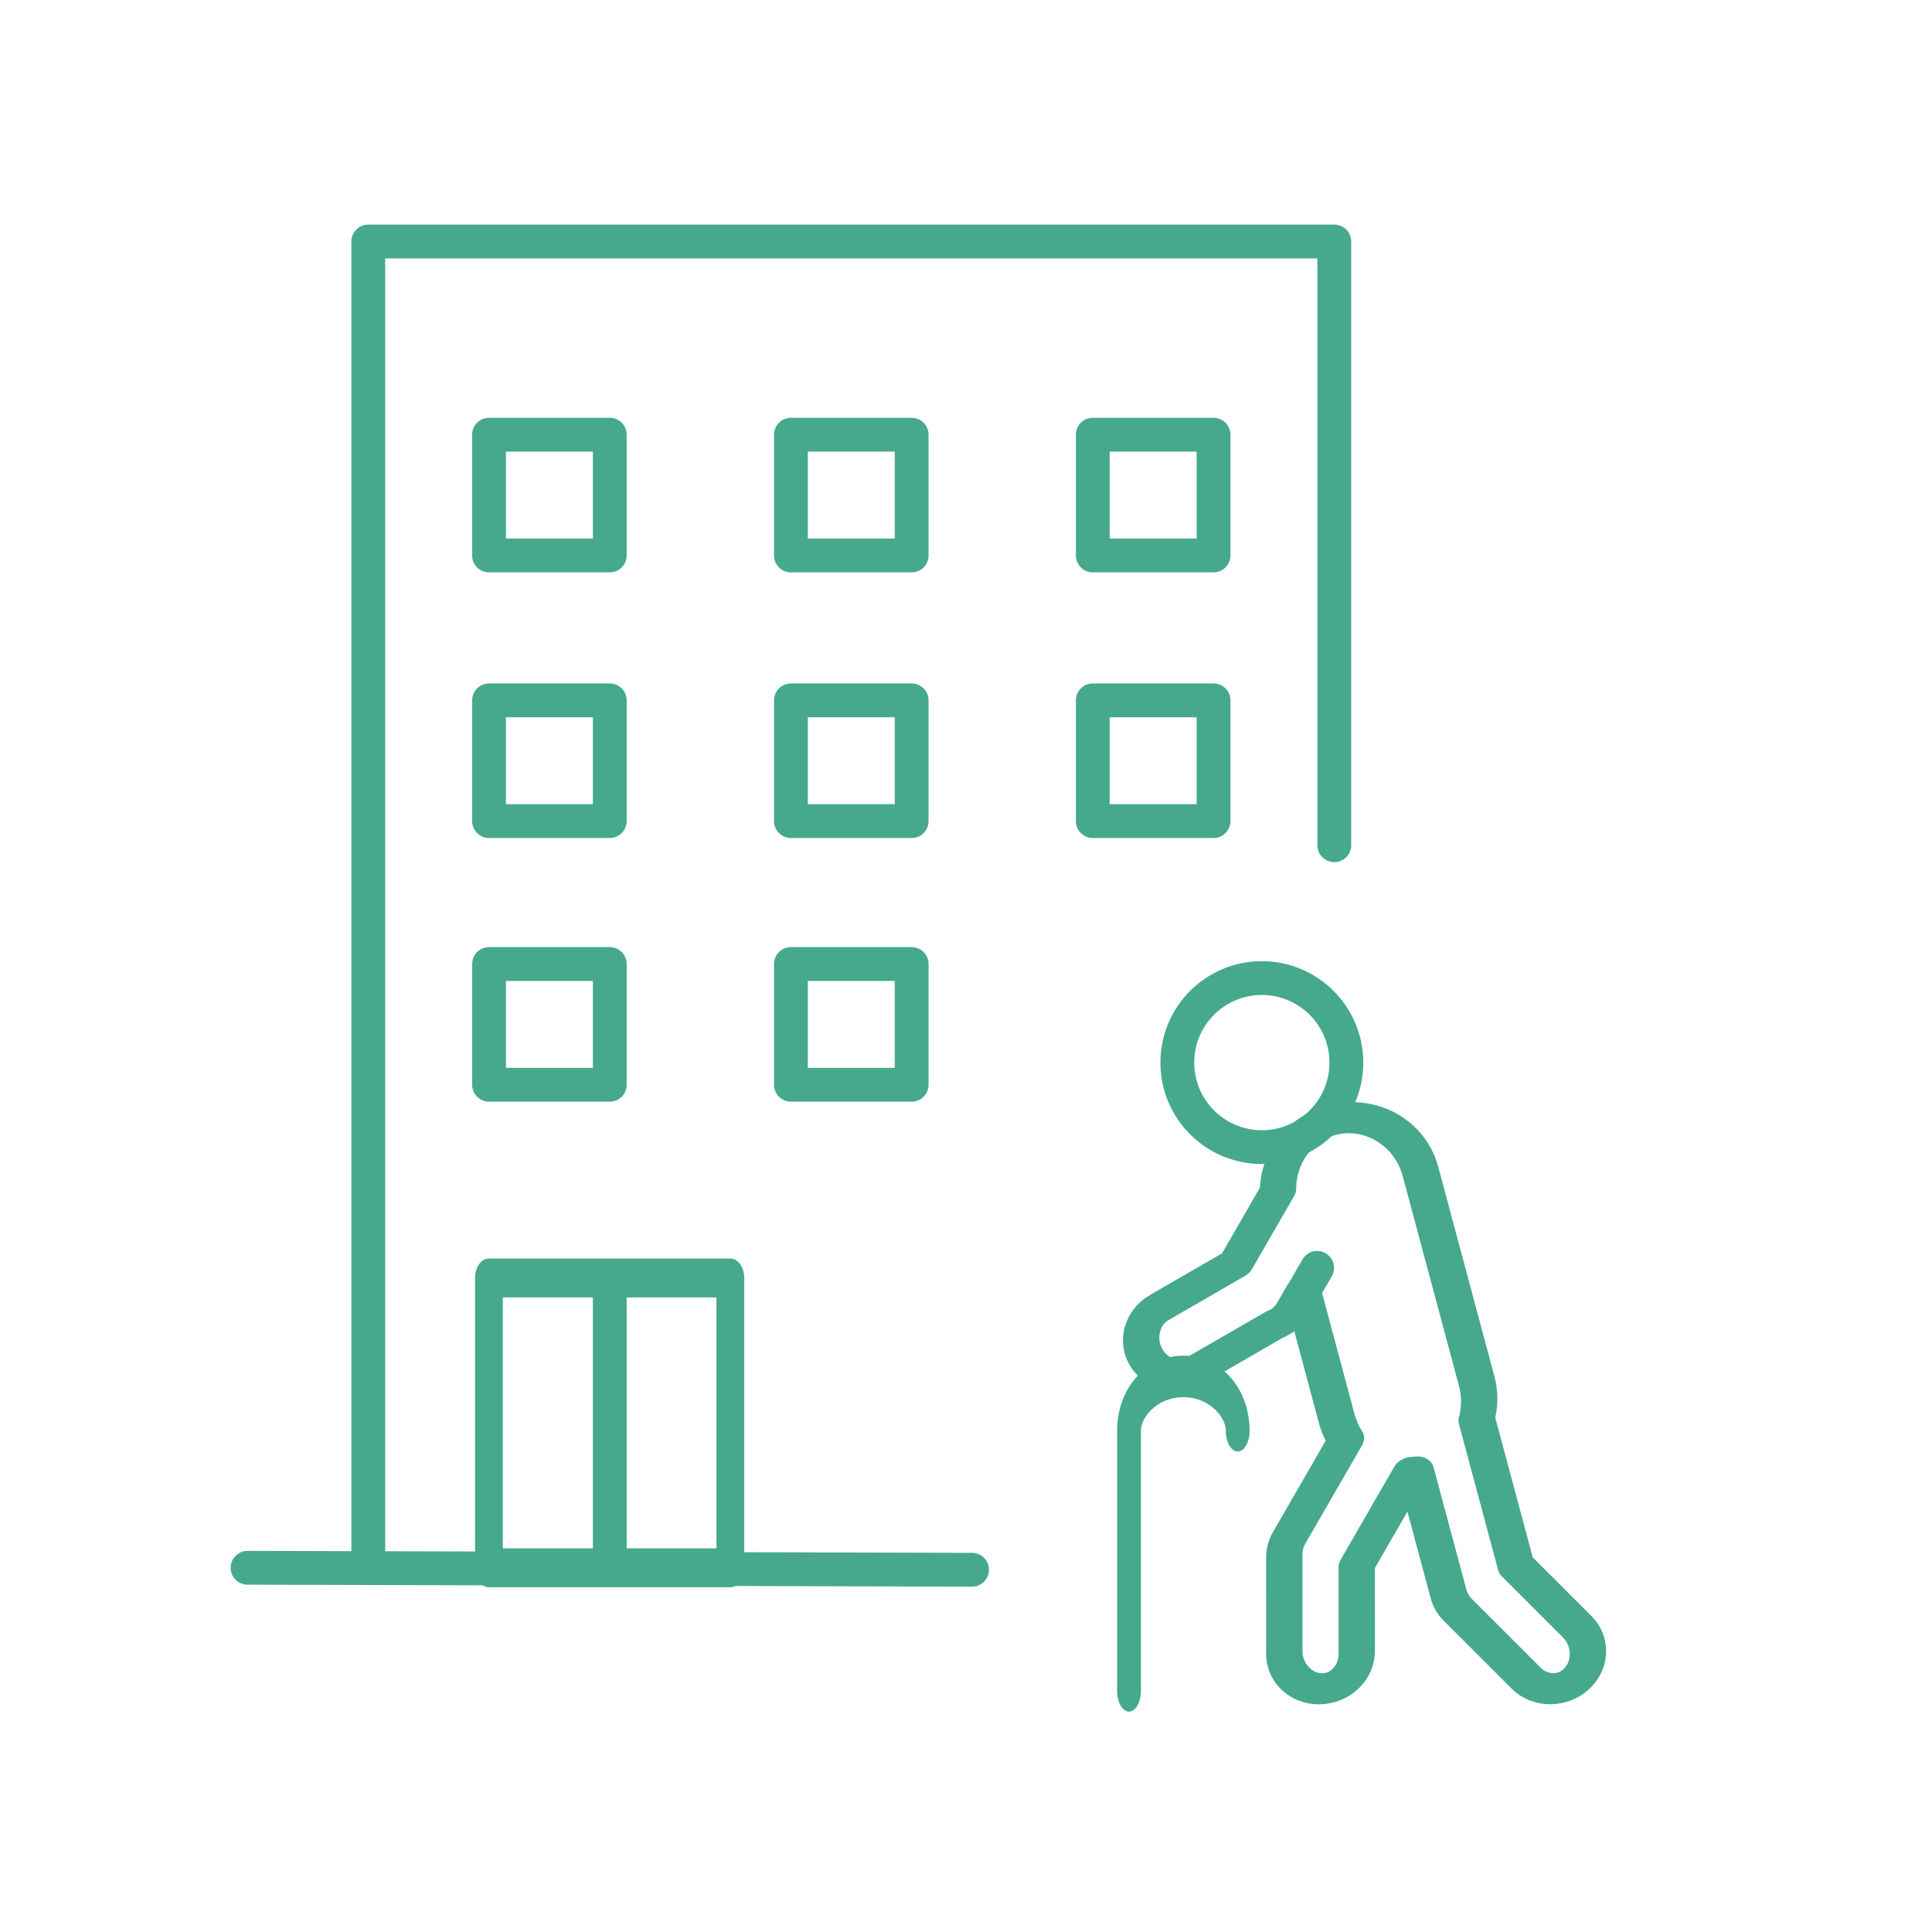<?xml version="1.0" encoding="UTF-8" standalone="no"?>
<!DOCTYPE svg PUBLIC "-//W3C//DTD SVG 1.1//EN" "http://www.w3.org/Graphics/SVG/1.1/DTD/svg11.dtd">
<svg width="100%" height="100%" viewBox="0 0 1600 1600" version="1.1" xmlns="http://www.w3.org/2000/svg" xmlns:xlink="http://www.w3.org/1999/xlink" xml:space="preserve" xmlns:serif="http://www.serif.com/" style="fill-rule:evenodd;clip-rule:evenodd;stroke-linecap:round;stroke-linejoin:round;stroke-miterlimit:1.5;">
    <g transform="matrix(1,0,0,1,105,-101.639)">
        <g transform="matrix(1,0,0,1,-100,-2.27374e-13)">
            <path d="M300,1400L300,301.639L1100,301.639L1100,801.639" style="fill:none;stroke:#46A98D;stroke-width:28px;"/>
        </g>
        <g transform="matrix(0.714,0,0,1,114.286,500)">
            <rect x="260" y="660" width="280" height="240" style="fill:none;stroke:#46A98D;stroke-width:32.221px;"/>
        </g>
        <g transform="matrix(1,0,0,1,-400,-2.27374e-13)">
            <path d="M800,1160L800,1400" style="fill:none;stroke:#46A98D;stroke-width:28px;"/>
        </g>
        <path d="M100,1400L700,1401.64" style="fill:none;stroke:#46A98D;stroke-width:28px;"/>
        <g transform="matrix(1,0,0,1,400,-18.361)">
            <rect x="400" y="700" width="100" height="100" style="fill:none;stroke:#46A98D;stroke-width:28px;"/>
        </g>
        <g transform="matrix(1,0,0,1,400,-238.361)">
            <rect x="400" y="700" width="100" height="100" style="fill:none;stroke:#46A98D;stroke-width:28px;"/>
        </g>
        <g transform="matrix(1,0,0,1,-100,-18.361)">
            <rect x="400" y="700" width="100" height="100" style="fill:none;stroke:#46A98D;stroke-width:28px;"/>
        </g>
        <g transform="matrix(1,0,0,1,-100,-238.361)">
            <rect x="400" y="700" width="100" height="100" style="fill:none;stroke:#46A98D;stroke-width:28px;"/>
        </g>
        <g transform="matrix(1,0,0,1,-100,200)">
            <rect x="400" y="700" width="100" height="100" style="fill:none;stroke:#46A98D;stroke-width:28px;"/>
        </g>
        <g transform="matrix(1,0,0,1,150,-18.361)">
            <rect x="400" y="700" width="100" height="100" style="fill:none;stroke:#46A98D;stroke-width:28px;"/>
        </g>
        <g transform="matrix(1,0,0,1,150,-238.361)">
            <rect x="400" y="700" width="100" height="100" style="fill:none;stroke:#46A98D;stroke-width:28px;"/>
        </g>
        <g transform="matrix(1,0,0,1,150,200)">
            <rect x="400" y="700" width="100" height="100" style="fill:none;stroke:#46A98D;stroke-width:28px;"/>
        </g>
    </g>
    <g transform="matrix(1,0,0,1,-115,20)">
        <g transform="matrix(1,0,0,1,80,-10)">
            <circle cx="1080" cy="870" r="70" style="fill:none;stroke:#46A98D;stroke-width:28px;"/>
        </g>
        <g transform="matrix(-0.9,0,0,1.567,2350,-143.71)">
            <path d="M1344.44,835.106C1344.44,819.254 1366.85,806.383 1394.44,806.383C1422.04,806.383 1444.44,819.254 1444.44,835.106L1444.44,972.581" style="fill:none;stroke:#46A98D;stroke-width:21.917px;"/>
        </g>
        <g transform="matrix(1.159,-0.311,0.259,0.966,-553.983,554.712)">
            <path d="M1300,931.332L1290.66,942.543C1286.46,947.574 1281.15,950.443 1275.67,951.15L1214.48,970.827C1201.15,975.113 1187.43,965.607 1183.86,949.614C1180.29,933.621 1188.21,917.157 1201.54,912.872L1260.46,893.925L1301.7,844.437C1307.42,818.857 1326.89,800 1350,800C1377.6,800 1400,826.885 1400,860L1400,1040C1400,1051.02 1397.52,1061.36 1393.19,1070.24L1393.19,1195.66L1423.17,1257.98C1430.07,1272.32 1425.97,1290.68 1414.02,1298.96C1402.07,1307.24 1386.77,1302.32 1379.87,1287.98L1346.54,1218.69C1345.46,1216.46 1344.62,1214.05 1344.05,1211.51C1343.46,1208.93 1343.18,1206.3 1343.19,1203.69L1343.19,1099.45C1341.96,1099.25 1340.75,1098.99 1339.55,1098.68L1287.06,1161.67L1271.54,1231.18C1267.97,1247.17 1254.25,1256.68 1240.92,1252.39C1227.6,1248.11 1219.67,1231.64 1223.25,1215.65L1240.5,1138.38C1241.06,1135.88 1241.88,1133.46 1242.98,1131.18C1244.08,1128.86 1245.43,1126.77 1246.97,1124.93L1302.4,1058.41C1300.84,1052.61 1300,1046.42 1300,1040L1300,931.332Z" style="fill:none;stroke:#46A98D;stroke-width:25.347px;"/>
        </g>
        <path d="M1190,1057.32L1205.77,1030" style="fill:none;stroke:#46A98D;stroke-width:28px;"/>
    </g>
</svg>
